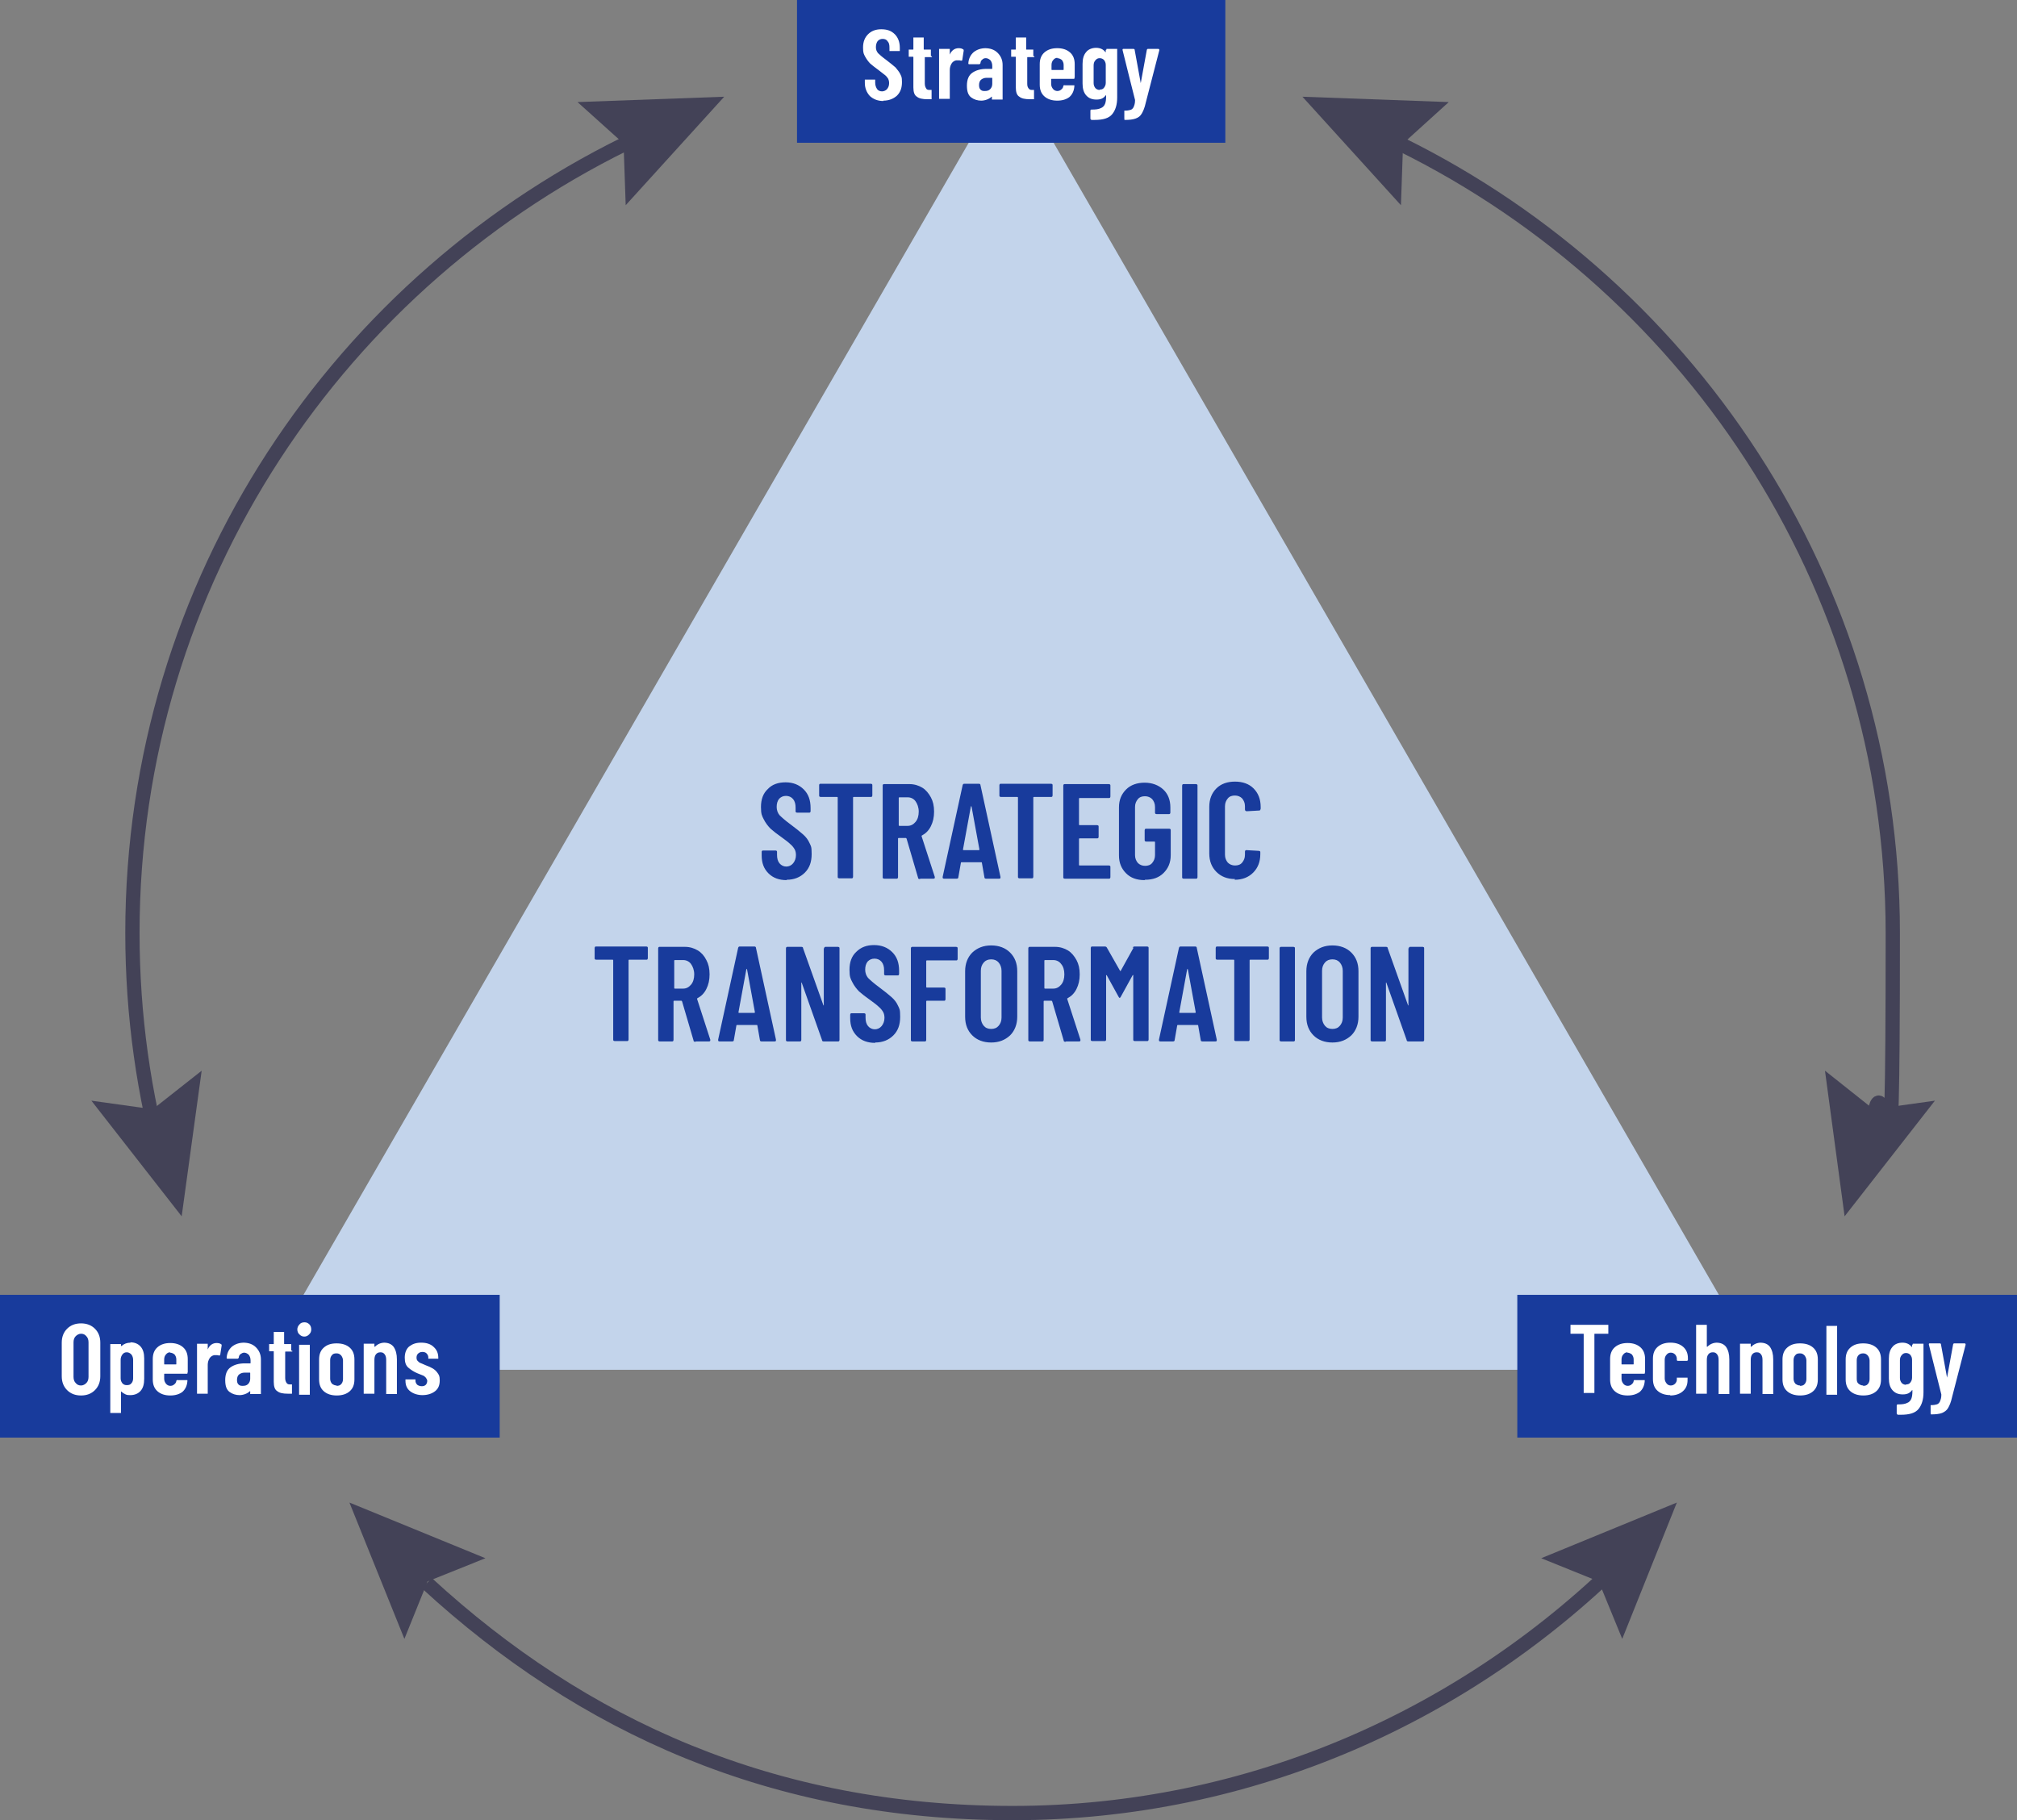 <?xml version="1.0" encoding="UTF-8"?> <svg xmlns="http://www.w3.org/2000/svg" xmlns:i="http://ns.adobe.com/AdobeIllustrator/10.0/" id="Layer_2" version="1.1" viewBox="0 0 565.1 510"><rect x="0" y="0" width="565.1" height="510" fill="#808080" stroke="none"/><defs><style> .st0 { fill: #c3d4eb; } .st1 { fill: #434257; } .st2 { fill: #fff; } .st3 { fill: none; stroke: #434257; stroke-miterlimit: 10; stroke-width: 4px; } .st4 { fill: #183b9c; } </style></defs><g id="Layer_1-2"><polygon class="st0" points="283.3 19.4 72.9 383.8 493.7 383.8 283.3 19.4"></polygon><rect class="st4" y="362.8" width="140" height="40"></rect><rect class="st4" x="223.3" width="120" height="40"></rect><rect class="st4" x="425.1" y="362.8" width="140" height="40"></rect><path class="st3" d="M388.5,38.5c83.8,39.5,141.8,124.5,141.8,223s-1.8,34-5.1,50.2"></path><polygon class="st1" points="511.3 300 524.9 310.8 542.1 308.4 516.8 340.8 511.3 300"></polygon><path class="st3" d="M46.3,328.1c-6-21.2-9.2-43.6-9.2-66.7,0-98.5,58.1-183.5,142-223"></path><polygon class="st1" points="175.3 57.5 174.7 40.2 161.8 28.6 202.9 27.1 175.3 57.5"></polygon><path class="st3" d="M456.2,435.5c-44.5,44.8-105.4,72.5-172.5,72.5s-120.5-24.3-164.1-64.4"></path><polygon class="st1" points="136 436.6 119.8 443.1 113.3 459.2 97.9 421 136 436.6"></polygon><polygon class="st1" points="56.5 300 42.8 310.8 25.6 308.4 50.9 340.8 56.5 300"></polygon><polygon class="st1" points="392.5 57.5 393.1 40.2 405.9 28.6 364.9 27.1 392.5 57.5"></polygon><polygon class="st1" points="431.8 436.6 447.9 443.1 454.5 459.2 469.8 421 431.8 436.6"></polygon><g><path class="st2" d="M118.3,390.9c1.5,0,2.7-.4,3.6-1.1.9-.7,1.3-1.7,1.3-3s-.2-1.5-.6-2.1c-.4-.6-.9-1-1.4-1.3s-1.2-.6-2-.9c-.7-.3-1.1-.5-1.4-.6s-.5-.3-.8-.6c-.2-.2-.3-.5-.3-.9s.1-.8.4-1.1c.3-.3.7-.5,1.2-.5s.9.1,1.2.4c.3.3.5.7.5,1.1v.2c0,0,0,.2,0,.2,0,0,.1,0,.2,0h2.4c0,0,.2,0,.2,0,0,0,0-.1,0-.2,0-1.3-.4-2.3-1.3-3.1-.8-.8-2-1.2-3.5-1.2s-2.5.4-3.4,1.1c-.8.7-1.2,1.8-1.2,3.1s.3,2.2,1,2.8c.7.6,1.6,1.2,2.6,1.6.7.3,1.2.5,1.5.6.3.1.5.3.8.6.2.3.4.6.4.9s-.1.8-.4,1.1-.7.4-1.1.4-.9-.1-1.3-.4c-.3-.3-.5-.7-.5-1.1h0c0-.2,0-.3,0-.4,0,0-.1,0-.2,0h-2.4c0,0-.2,0-.2,0,0,0,0,.1,0,.2v.2c0,1.2.4,2.2,1.3,2.9.9.7,2.1,1.1,3.5,1.1M107.8,376.2c-1.1,0-2,.4-2.7,1.1,0,0-.1.1-.2,0,0,0,0,0,0,0v-.6c0,0,0-.2,0-.2,0,0-.1,0-.2,0h-2.6c0,0-.2,0-.2,0,0,0,0,.1,0,.2v13.6c0,0,0,.2,0,.2,0,0,.1,0,.2,0h2.6c0,0,.2,0,.2,0,0,0,0-.1,0-.2v-9.2c0-.7.1-1.2.4-1.6.3-.4.7-.6,1.3-.6s.9.2,1.2.6c.3.4.4.9.4,1.6v9.3c0,0,0,.2,0,.2,0,0,.1,0,.2,0h2.6c0,0,.2,0,.2,0,0,0,0-.1,0-.2v-9.5c0-1.5-.3-2.6-.9-3.5-.6-.8-1.5-1.2-2.8-1.2M94.3,388.2c-.5,0-.9-.2-1.3-.5-.3-.4-.5-.8-.5-1.4v-5.2c0-.6.2-1.1.5-1.4.3-.4.7-.5,1.3-.5s.9.2,1.3.6c.3.4.5.9.5,1.4v5.2c0,.6-.2,1.1-.5,1.4-.3.4-.8.5-1.3.5M94.3,391c1.6,0,2.8-.4,3.7-1.2.9-.8,1.3-1.9,1.3-3.3v-5.6c0-1.4-.4-2.5-1.3-3.3-.9-.8-2.1-1.2-3.7-1.2s-2.7.4-3.6,1.2c-.9.8-1.3,1.9-1.3,3.3v5.6c0,1.4.4,2.5,1.3,3.3.9.8,2.1,1.2,3.7,1.2M84,390.8h2.6c0,0,.2,0,.2,0,0,0,0-.1,0-.2v-13.6c0,0,0-.2,0-.2,0,0-.1,0-.2,0h-2.6c0,0-.2,0-.2,0,0,0,0,.1,0,.2v13.6c0,0,0,.2,0,.2,0,0,.1,0,.2,0M85.2,374.5c.6,0,1-.2,1.4-.6.4-.4.6-.8.6-1.4s-.2-1.1-.5-1.4c-.4-.4-.8-.6-1.4-.6s-1.1.2-1.4.6c-.4.4-.6.9-.6,1.4s.2,1.1.6,1.4c.4.4.8.6,1.4.6M81.6,378.4v-1.6c0,0,0-.2,0-.2,0,0-.1,0-.2,0h-1.7c0,0-.1,0-.1-.1v-3.1c0,0,0-.2,0-.2,0,0-.1,0-.2,0h-2.5c0,0-.2,0-.2,0,0,0,0,.1,0,.2v3.1c0,0,0,.1-.1.1h-1c0,0-.2,0-.2,0,0,0,0,.1,0,.2v1.6c0,0,0,.2,0,.2,0,0,.1,0,.2,0h1c0,0,.1,0,.1.1v8.5c0,1.3.3,2.2,1,2.6.6.5,1.6.7,2.9.7h1c0,0,.2,0,.2,0,0,0,0-.1,0-.2v-2.2c0,0,0-.2,0-.2,0,0-.1,0-.2,0h-.2c-.5,0-.8,0-1.1-.4-.2-.3-.4-.7-.4-1.4v-7.3c0,0,0-.1.1-.1h1.7c0,0,.2,0,.2,0,0,0,0-.1,0-.2M67.9,388.3c-.5,0-.8-.1-1.1-.4-.3-.3-.4-.7-.4-1.3s.2-1.2.6-1.5c.4-.3.9-.5,1.5-.5h1.5c0,0,.1,0,.1.1v1.6c0,.6-.2,1.1-.6,1.5-.4.4-.9.5-1.5.5M68.4,376.2c-1.4,0-2.5.4-3.4,1.1-.9.8-1.4,1.8-1.5,3.1,0,.2,0,.3.3.3h2.7c.2,0,.3-.1.4-.3,0-.4.2-.8.5-1s.6-.4,1-.4.9.2,1.3.6c.3.4.5.9.5,1.6v.7c0,0,0,.1-.1.1h-1.5c-1.7,0-3,.4-4,1.1-1,.7-1.5,1.9-1.5,3.6s.4,2.7,1.2,3.3c.8.6,1.8.9,2.8.9s2.2-.4,2.9-1.1c0,0,0,0,.1,0,0,0,0,0,0,.1v.5c0,0,0,.2,0,.2,0,0,.1,0,.2,0h2.6c0,0,.2,0,.2,0,0,0,0-.1,0-.2v-9.5c0-1.4-.5-2.5-1.4-3.4-.9-.9-2.1-1.3-3.6-1.3M60.7,376.3c-1.1,0-2,.6-2.5,1.8,0,0,0,.1,0,0,0,0,0,0,0-.1v-1.3c0,0,0-.2,0-.2,0,0-.1,0-.2,0h-2.6c0,0-.2,0-.2,0,0,0,0,.1,0,.2v13.6c0,0,0,.2,0,.2,0,0,.1,0,.2,0h2.6c0,0,.2,0,.2,0,0,0,0-.1,0-.2v-7.9c0-.7.2-1.3.5-1.8.3-.5.8-.8,1.3-.9.2,0,.4,0,.6,0s.5,0,.7.1c.2,0,.4,0,.4-.2l.4-2.6c0-.2,0-.3-.2-.4-.3-.2-.7-.3-1.2-.3M47.6,379c.5,0,.9.2,1.3.5.3.4.5.8.5,1.4v1.3c0,0,0,.1-.1.1h-3.2c0,0-.1,0-.1-.1v-1.3c0-.6.2-1.1.5-1.4.3-.4.7-.6,1.2-.6M52.6,384.5v-3.7c0-1.4-.4-2.5-1.3-3.3-.9-.8-2.1-1.2-3.6-1.2s-2.7.4-3.6,1.2c-.9.8-1.3,1.9-1.3,3.3v5.7c0,1.4.4,2.5,1.3,3.3.9.8,2.1,1.2,3.6,1.2s2.6-.4,3.4-1c.8-.7,1.3-1.7,1.4-3,0-.1,0-.2,0-.3,0,0-.1,0-.2,0h-2.5c-.2-.1-.3,0-.4.2,0,.4-.3.8-.6,1-.3.3-.7.4-1.1.4s-.9-.2-1.2-.6c-.3-.4-.5-.8-.5-1.4v-1.3c0,0,0-.1.1-.1h6.2c0,0,.2,0,.2,0,0,0,0-.1,0-.2M37.3,381v5.2c0,.6-.2,1.1-.5,1.4-.3.4-.7.5-1.3.5s-.9-.2-1.2-.5c-.3-.4-.5-.8-.5-1.4v-5.2c0-.6.2-1.1.5-1.5.3-.4.7-.6,1.2-.6s.9.2,1.3.6c.3.4.5.9.5,1.5M36.6,376.2c-1,0-1.8.3-2.5.9,0,0-.1.1-.2,0,0,0,0,0,0,0v-.3c0,0,0-.2,0-.2,0,0-.1,0-.2,0h-2.6c0,0-.2,0-.2,0,0,0,0,.1,0,.2v18.9c0,0,0,.2,0,.2,0,0,.1,0,.2,0h2.6c0,0,.2,0,.2,0,0,0,0-.1,0-.2v-5.7c0,0,0,0,0-.1,0,0,0,0,.1,0,.4.4.8.6,1.2.8.4.2.9.2,1.3.2,1.2,0,2.2-.4,2.9-1.2.7-.8,1-1.9,1-3.4v-5.7c0-1.4-.3-2.5-1-3.3-.7-.8-1.7-1.2-2.9-1.2M22.7,388.2c-.6,0-1.1-.2-1.5-.7-.4-.4-.6-1-.6-1.7v-9.7c0-.7.2-1.3.6-1.7.4-.4.9-.7,1.5-.7s1.1.2,1.5.7c.4.4.6,1,.6,1.7v9.7c0,.7-.2,1.3-.6,1.7-.4.4-.9.7-1.5.7M22.7,391c1.6,0,2.9-.5,3.9-1.5,1-1,1.5-2.3,1.5-3.9v-9.4c0-1.6-.5-2.9-1.5-3.9-1-1-2.3-1.5-3.9-1.5s-2.9.5-3.9,1.5c-1,1-1.5,2.3-1.5,3.9v9.4c0,1.6.5,2.9,1.5,3.9,1,1,2.3,1.5,3.9,1.5"></path><path class="st2" d="M315,33.6h.1c1.3,0,2.3-.1,3.1-.4s1.3-.7,1.7-1.4c.4-.7.8-1.6,1.1-3l3.8-14.7c0-.2,0-.4-.3-.4h-2.8c-.2,0-.3,0-.4.3l-1.7,9.3c0,0,0,0,0,0s0,0,0,0l-1.7-9.3c0-.2-.1-.3-.4-.3h-2.7c-.2,0-.3,0-.3.3h0c0,.1,3.5,14,3.5,14v.2c0,.8-.2,1.3-.4,1.8-.2.4-.5.7-.9.8s-.8.2-1.5.2c0,0-.1,0-.2,0,0,0,0,.1,0,.2v2c0,0,0,.2,0,.2,0,0,0,0,.1,0M308.1,25.2c-.5,0-.9-.2-1.2-.5-.3-.4-.5-.8-.5-1.4v-5c0-.6.2-1.1.5-1.4.3-.4.7-.6,1.2-.6s.9.2,1.2.5c.3.4.5.8.5,1.4v5c0,.6-.2,1-.5,1.4s-.7.5-1.2.5M309.8,14v.6c0,0,0,0,0,0,0,0,0,0-.1,0-.6-.8-1.5-1.2-2.6-1.2s-2.2.4-2.8,1.2c-.7.8-1,1.9-1,3.3v5.5c0,1.4.3,2.5,1,3.3.7.8,1.6,1.2,2.9,1.2s2-.4,2.6-1.2c0,0,0,0,.1,0,0,0,0,0,0,0v.3c0,.9-.1,1.6-.3,2.1-.2.5-.6,1-1.2,1.2-.6.3-1.4.4-2.5.4-.2,0-.4,0-.4.3v2.2c0,.2.1.3.3.4.2,0,.5,0,.9,0,2.4,0,4-.5,4.9-1.6.9-1.1,1.4-2.6,1.4-4.7v-13.4c0,0,0-.2,0-.2,0,0-.1,0-.2,0h-2.6c0,0-.2,0-.2,0,0,0,0,.1,0,.2M296.2,16.3c.5,0,.9.2,1.3.5.3.4.5.8.5,1.4v1.3c0,0,0,.1-.1.1h-3.2c0,0-.1,0-.1-.1v-1.3c0-.6.2-1.1.5-1.4.3-.4.7-.6,1.2-.6M301.1,21.7v-3.7c0-1.4-.4-2.5-1.3-3.3-.9-.8-2.1-1.2-3.6-1.2s-2.7.4-3.6,1.2c-.9.8-1.3,1.9-1.3,3.3v5.7c0,1.4.4,2.5,1.3,3.3.9.8,2.1,1.2,3.6,1.2s2.6-.4,3.4-1c.8-.7,1.3-1.7,1.4-3,0-.1,0-.2,0-.3,0,0-.1,0-.2,0h-2.5c-.2-.1-.3,0-.4.2,0,.4-.3.8-.6,1-.3.3-.7.4-1.1.4s-.9-.2-1.2-.6c-.3-.4-.5-.8-.5-1.4v-1.3c0,0,0-.1.1-.1h6.2c0,0,.2,0,.2,0,0,0,0-.1,0-.2M289.5,15.7v-1.6c0,0,0-.2,0-.2,0,0-.1,0-.2,0h-1.7c0,0-.1,0-.1-.1v-3.1c0,0,0-.2,0-.2,0,0-.1,0-.2,0h-2.5c0,0-.2,0-.2,0,0,0,0,.1,0,.2v3.1c0,0,0,.1-.1.1h-1c0,0-.2,0-.2,0,0,0,0,.1,0,.2v1.6c0,0,0,.2,0,.2,0,0,.1,0,.2,0h1c0,0,.1,0,.1.1v8.5c0,1.3.3,2.2,1,2.6.6.5,1.6.7,2.9.7h1c0,0,.2,0,.2,0,0,0,0-.1,0-.2v-2.2c0,0,0-.2,0-.2,0,0-.1,0-.2,0h-.2c-.5,0-.8,0-1.1-.4s-.4-.7-.4-1.4v-7.3c0,0,0-.1.1-.1h1.7c0,0,.2,0,.2,0,0,0,0-.1,0-.2M275.8,25.5c-.5,0-.8-.1-1.1-.4-.3-.3-.4-.7-.4-1.3s.2-1.2.6-1.5c.4-.3.9-.5,1.5-.5h1.5c0,0,.1,0,.1.1v1.6c0,.6-.2,1.1-.6,1.5-.4.4-.9.5-1.5.5M276.2,13.5c-1.4,0-2.5.4-3.4,1.1-.9.8-1.4,1.8-1.5,3.1,0,.2,0,.3.3.3h2.7c.2,0,.3-.1.4-.3,0-.4.2-.8.5-1,.3-.3.6-.4,1-.4s.9.2,1.3.6c.3.4.5.9.5,1.6v.7c0,0,0,.1-.1.1h-1.5c-1.7,0-3,.4-4,1.1-1,.7-1.5,1.9-1.5,3.6s.4,2.7,1.2,3.3c.8.6,1.8.9,2.8.9s2.2-.4,2.9-1.1c0,0,0,0,.1,0,0,0,0,0,0,.1v.5c0,0,0,.2,0,.2,0,0,.1,0,.2,0h2.6c0,0,.2,0,.2,0,0,0,0-.1,0-.2v-9.5c0-1.4-.5-2.5-1.4-3.4-.9-.9-2.1-1.3-3.6-1.3M268.6,13.5c-1.1,0-2,.6-2.5,1.8,0,0,0,.1,0,0,0,0,0,0,0-.1v-1.3c0,0,0-.2,0-.2,0,0-.1,0-.2,0h-2.6c0,0-.2,0-.2,0,0,0,0,.1,0,.2v13.6c0,0,0,.2,0,.2,0,0,.1,0,.2,0h2.6c0,0,.2,0,.2,0,0,0,0-.1,0-.2v-7.9c0-.7.2-1.3.5-1.8.3-.5.8-.8,1.3-.9.2,0,.4,0,.6,0s.5,0,.7.1c.2,0,.4,0,.4-.2l.4-2.6c0-.2,0-.3-.2-.4-.3-.2-.7-.3-1.2-.3M260.8,15.7v-1.6c0,0,0-.2,0-.2,0,0-.1,0-.2,0h-1.7c0,0-.1,0-.1-.1v-3.1c0,0,0-.2,0-.2,0,0-.1,0-.2,0h-2.5c0,0-.2,0-.2,0,0,0,0,.1,0,.2v3.1c0,0,0,.1-.1.1h-1c0,0-.2,0-.2,0,0,0,0,.1,0,.2v1.6c0,0,0,.2,0,.2,0,0,.1,0,.2,0h1c0,0,.1,0,.1.1v8.5c0,1.3.3,2.2,1,2.6.6.5,1.6.7,2.9.7h1c0,0,.2,0,.2,0,0,0,0-.1,0-.2v-2.2c0,0,0-.2,0-.2,0,0-.1,0-.2,0h-.2c-.5,0-.9,0-1.1-.4-.2-.3-.4-.7-.4-1.4v-7.3c0,0,0-.1.1-.1h1.7c0,0,.2,0,.2,0,0,0,0-.1,0-.2M247.5,28.2c1.5,0,2.8-.5,3.8-1.4,1-1,1.4-2.2,1.4-3.8s-.2-1.6-.5-2.3c-.3-.6-.8-1.2-1.3-1.8-.6-.5-1.4-1.2-2.6-2.1-1.1-.8-1.9-1.5-2.3-1.9-.4-.5-.6-1-.6-1.7s.2-1.3.5-1.7c.4-.4.8-.6,1.4-.6s1.1.2,1.4.7c.4.4.5,1,.5,1.8v.7c0,0,0,.2,0,.2,0,0,.1,0,.2,0h2.5c0,0,.2,0,.2,0,0,0,0-.1,0-.2v-.7c0-1.6-.5-2.9-1.4-3.8-1-1-2.2-1.4-3.8-1.4s-2.8.5-3.7,1.4c-.9.9-1.4,2.1-1.4,3.7s.2,1.8.6,2.6c.4.7.9,1.4,1.4,1.9.6.5,1.3,1.1,2.3,1.8.8.6,1.4,1.1,1.8,1.4.4.3.7.7.9,1,.2.4.3.8.3,1.3,0,.7-.2,1.2-.6,1.7-.4.4-.9.6-1.4.6s-1.1-.2-1.4-.7-.5-1-.5-1.8v-.6c0,0,0-.2,0-.2,0,0-.1,0-.2,0h-2.5c0,0-.2,0-.2,0,0,0,0,.1,0,.2v.7c0,1.5.5,2.7,1.4,3.7,1,.9,2.2,1.4,3.8,1.4"></path><path class="st2" d="M540.9,396.3h.1c1.3,0,2.3-.1,3.1-.4.7-.3,1.3-.7,1.7-1.4.4-.7.8-1.6,1.1-3l3.8-14.7c0-.2,0-.4-.3-.4h-2.8c-.2,0-.3,0-.4.3l-1.7,9.3c0,0,0,0,0,0s0,0,0,0l-1.7-9.3c0-.2-.1-.3-.4-.3h-2.7c-.2,0-.3,0-.3.3h0c0,.1,3.5,14,3.5,14v.2c0,.8-.2,1.3-.4,1.8-.2.4-.5.7-.9.8-.4.1-.8.2-1.5.2,0,0-.1,0-.2,0,0,0,0,.1,0,.2v2c0,0,0,.2,0,.2,0,0,0,0,.1,0M534,388c-.5,0-.9-.2-1.2-.5-.3-.4-.5-.8-.5-1.4v-5c0-.6.2-1.1.5-1.4.3-.4.7-.6,1.2-.6s.9.2,1.2.5c.3.4.5.8.5,1.4v5c0,.6-.2,1-.5,1.4s-.7.5-1.2.5M535.7,376.8v.6c0,0,0,0,0,0,0,0,0,0-.1,0-.6-.8-1.5-1.2-2.6-1.2s-2.2.4-2.8,1.2c-.7.8-1,1.9-1,3.3v5.5c0,1.4.3,2.5,1,3.3.7.8,1.6,1.2,2.9,1.2s2-.4,2.6-1.2c0,0,0,0,.1,0,0,0,0,0,0,0v.3c0,.9-.1,1.6-.3,2.1-.2.5-.6,1-1.2,1.2-.6.3-1.4.4-2.5.4-.2,0-.4,0-.4.3v2.2c0,.2.1.3.3.4.2,0,.5,0,.9,0,2.4,0,4-.5,4.9-1.6.9-1.1,1.4-2.6,1.4-4.7v-13.4c0,0,0-.2,0-.2,0,0-.1,0-.2,0h-2.6c0,0-.2,0-.2,0,0,0,0,.1,0,.2M522,388.2c-.5,0-.9-.2-1.3-.5s-.5-.8-.5-1.4v-5.2c0-.6.2-1.1.5-1.4s.7-.5,1.3-.5.9.2,1.3.6c.3.4.5.9.5,1.4v5.2c0,.6-.2,1.1-.5,1.4-.3.4-.8.5-1.3.5M522,391c1.6,0,2.8-.4,3.7-1.2.9-.8,1.3-1.9,1.3-3.3v-5.6c0-1.4-.4-2.5-1.3-3.3-.9-.8-2.1-1.2-3.7-1.2s-2.7.4-3.6,1.2c-.9.8-1.3,1.9-1.3,3.3v5.6c0,1.4.4,2.5,1.3,3.3.9.8,2.1,1.2,3.7,1.2M511.9,390.8h2.6c0,0,.2,0,.2,0,0,0,0-.1,0-.2v-18.9c0,0,0-.2,0-.2,0,0-.1,0-.2,0h-2.6c0,0-.2,0-.2,0,0,0,0,.1,0,.2v18.9c0,0,0,.2,0,.2s.1,0,.2,0M504.3,388.2c-.5,0-.9-.2-1.3-.5-.3-.4-.5-.8-.5-1.4v-5.2c0-.6.2-1.1.5-1.4.3-.4.7-.5,1.3-.5s.9.2,1.3.6c.3.4.5.9.5,1.4v5.2c0,.6-.2,1.1-.5,1.4-.3.4-.8.5-1.3.5M504.3,391c1.6,0,2.8-.4,3.7-1.2.9-.8,1.3-1.9,1.3-3.3v-5.6c0-1.4-.4-2.5-1.3-3.3-.9-.8-2.1-1.2-3.7-1.2s-2.7.4-3.6,1.2c-.9.8-1.3,1.9-1.3,3.3v5.6c0,1.4.4,2.5,1.3,3.3.9.8,2.1,1.2,3.7,1.2M493.4,376.2c-1.1,0-2,.4-2.7,1.1,0,0-.1.1-.2,0,0,0,0,0,0,0v-.6c0,0,0-.2,0-.2,0,0-.1,0-.2,0h-2.6c0,0-.2,0-.2,0s0,.1,0,.2v13.6c0,0,0,.2,0,.2,0,0,.1,0,.2,0h2.6c0,0,.2,0,.2,0,0,0,0-.1,0-.2v-9.2c0-.7.1-1.2.4-1.6.3-.4.7-.6,1.3-.6s.9.2,1.2.6c.3.4.4.9.4,1.6v9.3c0,0,0,.2,0,.2,0,0,.1,0,.2,0h2.6c0,0,.2,0,.2,0,0,0,0-.1,0-.2v-9.5c0-1.5-.3-2.6-.9-3.5-.6-.8-1.5-1.2-2.8-1.2M481.1,376.2c-1.1,0-2,.4-2.7,1.1,0,0-.1.1-.2,0,0,0,0,0,0,0v-5.9c0,0,0-.2,0-.2,0,0-.1,0-.2,0h-2.6c0,0-.2,0-.2,0s0,.1,0,.2v18.9c0,0,0,.2,0,.2,0,0,.1,0,.2,0h2.6c0,0,.2,0,.2,0,0,0,0-.1,0-.2v-9.2c0-.7.1-1.2.4-1.6.3-.4.7-.6,1.3-.6s.9.2,1.2.6c.3.4.4.9.4,1.6v9.3c0,0,0,.2,0,.2,0,0,.1,0,.2,0h2.6c0,0,.2,0,.2,0,0,0,0-.1,0-.2v-9.5c0-1.5-.3-2.6-.9-3.5-.6-.8-1.5-1.2-2.8-1.2M467.9,391c1.5,0,2.7-.4,3.6-1.2.9-.8,1.3-1.8,1.3-3.1v-.5c0,0,0-.2,0-.2,0,0-.1,0-.2,0h-2.6c0,0-.2,0-.2,0s0,.1,0,.2v.3c0,.5-.2.9-.5,1.2-.3.3-.7.5-1.2.5s-.9-.2-1.2-.6c-.3-.4-.5-.8-.5-1.4v-5.2c0-.6.2-1.1.5-1.4.3-.4.7-.6,1.2-.6s.9.2,1.2.5c.3.3.5.8.5,1.2v.3c0,.2.1.3.3.3h2.6c0-.1.2-.1.2-.2,0,0,0-.1,0-.2v-.4c0-1.2-.4-2.3-1.3-3.1-.9-.8-2.1-1.2-3.6-1.2s-2.7.4-3.6,1.2c-.9.8-1.3,1.9-1.3,3.3v5.7c0,1.4.4,2.5,1.3,3.3.9.8,2.1,1.2,3.6,1.2M455.9,379c.5,0,.9.2,1.3.5.3.4.5.8.5,1.4v1.3c0,0,0,.1-.1.1h-3.2c0,0-.1,0-.1-.1v-1.3c0-.6.2-1.1.5-1.4.3-.4.7-.6,1.2-.6M460.9,384.5v-3.7c0-1.4-.4-2.5-1.3-3.3-.9-.8-2.1-1.2-3.6-1.2s-2.7.4-3.6,1.2c-.9.8-1.3,1.9-1.3,3.3v5.7c0,1.4.4,2.5,1.3,3.3.9.8,2.1,1.2,3.6,1.2s2.6-.4,3.4-1c.8-.7,1.3-1.7,1.4-3,0-.1,0-.2,0-.3,0,0-.1,0-.2,0h-2.5c-.2-.1-.3,0-.4.2,0,.4-.3.8-.6,1-.3.3-.7.4-1.1.4s-.9-.2-1.2-.6c-.3-.4-.5-.8-.5-1.4v-1.3c0,0,0-.1.1-.1h6.2c0,0,.2,0,.2,0,0,0,0-.1,0-.2M450.6,371.2h-10.4c0,0-.2,0-.2,0s0,.1,0,.2v2.1c0,0,0,.2,0,.2,0,0,.1,0,.2,0h3.4c0,0,.1,0,.1.1v16.3c0,0,0,.2,0,.2,0,0,.1,0,.2,0h2.6c0,0,.2,0,.2,0,0,0,0-.1,0-.2v-16.3c0,0,0-.1.1-.1h3.6c0,0,.2,0,.2,0,0,0,0-.1,0-.2v-2.1c0,0,0-.2,0-.2,0,0-.1,0-.2,0"></path><path class="st4" d="M394.6,265.7v15.9c0,0,0,.1,0,.1,0,0-.1,0-.1,0l-5.7-16c0-.3-.2-.4-.5-.4h-3.9c-.1,0-.2,0-.3.1,0,0-.1.2-.1.3v25.7c0,.1,0,.2.1.3,0,0,.2.1.3.1h3.5c.1,0,.2,0,.3-.1s.1-.2.1-.3v-16c0,0,0-.1,0-.1,0,0,.1,0,.1,0l5.7,16.1c0,.3.2.4.5.4h4c.1,0,.2,0,.3-.1s.1-.2.1-.3v-25.7c0-.1,0-.2-.1-.3,0,0-.2-.1-.3-.1h-3.5c-.1,0-.2,0-.3.1,0,0-.1.2-.1.3M373.3,288.3c-.9,0-1.6-.3-2.1-.9-.5-.6-.8-1.4-.8-2.3v-13.1c0-1,.3-1.7.8-2.3.5-.6,1.2-.9,2.1-.9s1.6.3,2.1.9c.5.6.8,1.4.8,2.3v13.1c0,1-.3,1.7-.8,2.3-.5.6-1.2.9-2.1.9M373.3,292.1c2.2,0,3.9-.7,5.3-2,1.3-1.3,2-3.1,2-5.2v-12.8c0-2.2-.7-3.9-2-5.2-1.3-1.3-3.1-2-5.3-2s-3.9.7-5.3,2c-1.3,1.3-2,3.1-2,5.2v12.8c0,2.2.7,3.9,2,5.2,1.3,1.3,3.1,2,5.3,2M358.9,291.8h3.5c.1,0,.2,0,.3-.1s.1-.2.1-.3v-25.7c0-.1,0-.2-.1-.3,0,0-.2-.1-.3-.1h-3.5c-.1,0-.2,0-.3.1,0,0-.1.2-.1.3v25.7c0,.1,0,.2.1.3,0,0,.2.1.3.1M355.2,265.2h-14.2c-.1,0-.2,0-.3.1,0,0-.1.2-.1.3v2.9c0,.1,0,.2.1.3,0,0,.2.1.3.1h4.6c.1,0,.2,0,.2.2v22.2c0,.1,0,.2.1.3,0,0,.2.1.3.1h3.5c.1,0,.2,0,.3-.1,0,0,.1-.2.1-.3v-22.2c0-.1,0-.2.2-.2h4.8c.1,0,.2,0,.3-.1,0,0,.1-.2.1-.3v-2.9c0-.1,0-.2-.1-.3,0,0-.2-.1-.3-.1M330.4,283.6l2.2-12c0,0,0-.1.1-.1s0,0,.1.1l2.2,12c0,.1,0,.2-.2.2h-4.2c-.2,0-.2,0-.2-.2M337,291.8h3.5c.3,0,.4-.1.4-.3v-.2l-5.6-25.7c0-.3-.2-.4-.5-.4h-4c-.3,0-.4.1-.5.4l-5.6,25.7c0,.3,0,.5.4.5h3.5c.3,0,.5-.1.5-.4l.7-4c0-.1,0-.2.2-.2h5.5c.2,0,.2,0,.2.2l.7,4c0,.3.2.4.5.4M317.6,265.5l-3.6,6.5c0,.1-.2.1-.2,0l-3.7-6.5c-.1-.2-.3-.3-.6-.3h-3.5c-.1,0-.2,0-.3.1,0,0-.1.2-.1.3v25.7c0,.1,0,.2.1.3,0,0,.2.1.3.1h3.5c.1,0,.2,0,.3-.1,0,0,.1-.2.1-.3v-17.9c0-.1,0-.2,0-.2s.1,0,.2.1l3.3,6c.1.2.2.3.3.3s.2-.1.3-.3l3.3-6c0,0,.1-.1.2-.1s0,0,0,.2v17.9c0,.1,0,.2.1.3,0,0,.2.1.3.1h3.5c.1,0,.2,0,.3-.1,0,0,.1-.2.1-.3v-25.7c0-.1,0-.2-.1-.3,0,0-.2-.1-.3-.1h-3.5c-.3,0-.4.1-.6.3M292.8,269h2.3c.9,0,1.7.4,2.2,1.1.6.7.9,1.7.9,2.9s-.3,2.2-.9,2.9c-.6.7-1.3,1.1-2.2,1.1h-2.3c-.1,0-.2,0-.2-.2v-7.6c0-.1,0-.2.2-.2M298.7,291.8h3.6c.3,0,.4-.1.4-.3s0-.1,0-.2l-3.7-11.4c0-.1,0-.2.1-.2,1.1-.6,1.9-1.4,2.5-2.6s.9-2.5.9-4.1-.3-2.9-.9-4-1.4-2.1-2.4-2.7-2.2-1-3.6-1h-7.1c-.1,0-.2,0-.3.1,0,0-.1.2-.1.3v25.7c0,.1,0,.2.1.3,0,0,.2.1.3.1h3.5c.1,0,.2,0,.3-.1,0,0,.1-.2.1-.3v-10.8c0-.1,0-.2.2-.2h2c0,0,.1,0,.2.2l3.2,10.9c0,.3.2.4.5.4M277.7,288.3c-.9,0-1.6-.3-2.1-.9-.5-.6-.8-1.4-.8-2.3v-13.1c0-1,.3-1.7.8-2.3.5-.6,1.2-.9,2.1-.9s1.6.3,2.1.9c.5.6.8,1.4.8,2.3v13.1c0,1-.3,1.7-.8,2.3-.5.6-1.2.9-2.1.9M277.7,292.1c2.2,0,3.9-.7,5.3-2,1.3-1.3,2-3.1,2-5.2v-12.8c0-2.2-.7-3.9-2-5.2-1.3-1.3-3.1-2-5.3-2s-3.9.7-5.3,2c-1.3,1.3-2,3.1-2,5.2v12.8c0,2.2.7,3.9,2,5.2,1.3,1.3,3.1,2,5.3,2M268.3,268.6v-2.9c0-.1,0-.2-.1-.3,0,0-.2-.1-.3-.1h-12.3c-.1,0-.2,0-.3.1,0,0-.1.2-.1.3v25.7c0,.1,0,.2.1.3,0,0,.2.1.3.1h3.5c.1,0,.2,0,.3-.1,0,0,.1-.2.1-.3v-10.8c0-.1,0-.2.2-.2h4.8c.1,0,.2,0,.3-.1,0,0,.1-.2.1-.3v-2.9c0-.1,0-.2-.1-.3,0,0-.2-.1-.3-.1h-4.8c-.1,0-.2,0-.2-.2v-7.2c0-.1,0-.2.2-.2h8.2c.1,0,.2,0,.3-.1,0,0,.1-.2.1-.3M245.2,292.1c2.1,0,3.8-.7,5.1-2,1.3-1.3,1.9-3,1.9-5.2s-.2-2.2-.6-3.1c-.4-.9-1-1.7-1.8-2.4s-2-1.7-3.5-2.8c-1.5-1.1-2.5-2-3.1-2.6-.5-.6-.8-1.4-.8-2.3s.2-1.7.7-2.3c.5-.5,1.1-.8,1.9-.8s1.5.3,2,.9c.5.6.7,1.4.7,2.4v1c0,.1,0,.2.1.3,0,0,.2.1.3.1h3.4c.1,0,.2,0,.3-.1,0,0,.1-.2.1-.3v-.9c0-2.2-.6-3.9-1.9-5.2-1.3-1.3-3-2-5.1-2s-3.7.6-5,1.9c-1.3,1.2-1.9,2.9-1.9,5s.3,2.5.8,3.5c.5,1,1.2,1.9,1.9,2.6.8.7,1.8,1.5,3.1,2.4,1.1.8,1.9,1.4,2.4,1.9.5.4.9.9,1.2,1.4.3.5.4,1.1.4,1.7,0,.9-.3,1.7-.8,2.3-.5.6-1.2.9-1.9.9s-1.4-.3-1.9-.9-.7-1.4-.7-2.4v-.8c0-.1,0-.2-.1-.3,0,0-.2-.1-.3-.1h-3.5c-.1,0-.2,0-.3.1,0,0-.1.2-.1.3v1c0,2.1.6,3.7,1.9,5,1.3,1.3,3,1.9,5.1,1.9M230.8,265.7v15.9c0,0,0,.1,0,.1,0,0-.1,0-.1,0l-5.7-16c0-.3-.2-.4-.5-.4h-3.9c-.1,0-.2,0-.3.1,0,0-.1.2-.1.3v25.7c0,.1,0,.2.1.3,0,0,.2.1.3.1h3.5c.1,0,.2,0,.3-.1,0,0,.1-.2.1-.3v-16c0,0,0-.1,0-.1,0,0,.1,0,.1,0l5.7,16.1c0,.3.2.4.5.4h4c.1,0,.2,0,.3-.1,0,0,.1-.2.1-.3v-25.7c0-.1,0-.2-.1-.3,0,0-.2-.1-.3-.1h-3.5c-.1,0-.2,0-.3.1,0,0-.1.2-.1.3M206.9,283.6l2.2-12c0,0,0-.1.1-.1s0,0,.1.1l2.2,12c0,.1,0,.2-.2.2h-4.2c-.2,0-.2,0-.2-.2M213.5,291.8h3.5c.3,0,.4-.1.4-.3v-.2l-5.6-25.7c0-.3-.2-.4-.5-.4h-4c-.3,0-.4.1-.5.4l-5.6,25.7c0,.3,0,.5.4.5h3.5c.3,0,.5-.1.5-.4l.7-4c0-.1,0-.2.2-.2h5.5c.2,0,.2,0,.2.2l.7,4c0,.3.2.4.5.4M189.1,269h2.3c.9,0,1.7.4,2.2,1.1s.9,1.7.9,2.9-.3,2.2-.9,2.9c-.6.7-1.3,1.1-2.2,1.1h-2.3c-.1,0-.2,0-.2-.2v-7.6c0-.1,0-.2.2-.2M195,291.8h3.6c.3,0,.4-.1.4-.3s0-.1,0-.2l-3.7-11.4c0-.1,0-.2.1-.2,1.1-.6,1.9-1.4,2.5-2.6s.9-2.5.9-4.1-.3-2.9-.9-4c-.6-1.2-1.4-2.1-2.4-2.7s-2.2-1-3.6-1h-7.1c-.1,0-.2,0-.3.1,0,0-.1.2-.1.3v25.7c0,.1,0,.2.1.3,0,0,.2.1.3.1h3.5c.1,0,.2,0,.3-.1,0,0,.1-.2.1-.3v-10.8c0-.1,0-.2.2-.2h2c0,0,.1,0,.2.2l3.2,10.9c0,.3.2.4.5.4M181.2,265.2h-14.2c-.1,0-.2,0-.3.1,0,0-.1.2-.1.3v2.9c0,.1,0,.2.1.3,0,0,.2.1.3.1h4.6c.1,0,.2,0,.2.2v22.2c0,.1,0,.2.1.3,0,0,.2.1.3.1h3.5c.1,0,.2,0,.3-.1,0,0,.1-.2.1-.3v-22.2c0-.1,0-.2.2-.2h4.8c.1,0,.2,0,.3-.1,0,0,.1-.2.1-.3v-2.9c0-.1,0-.2-.1-.3,0,0-.2-.1-.3-.1"></path><path class="st4" d="M345.9,246.5c2.2,0,3.9-.7,5.2-2,1.3-1.3,2-3,2-5.2v-.5c0-.1,0-.2-.1-.3,0,0-.2-.1-.3-.1l-3.5-.2c-.1,0-.2,0-.3.1,0,0-.1.2-.1.3v.9c0,.9-.3,1.6-.8,2.2-.5.6-1.2.8-2,.8s-1.5-.3-2-.8c-.5-.6-.8-1.3-.8-2.2v-13.6c0-.9.3-1.6.8-2.2.5-.6,1.2-.8,2-.8s1.5.3,2,.8c.5.6.8,1.3.8,2.2v.9c0,.3.2.5.5.5l3.5-.2c.1,0,.2,0,.3-.2,0-.1.1-.2.1-.3v-.5c0-2.2-.7-3.9-2-5.2-1.3-1.3-3.1-1.9-5.2-1.9s-3.9.6-5.2,1.9c-1.3,1.3-2,3-2,5.2v13c0,2.2.7,3.9,2,5.2,1.3,1.3,3,2,5.2,2M331.6,246.2h3.5c.1,0,.2,0,.3-.1,0,0,.1-.2.1-.3v-25.7c0-.1,0-.2-.1-.3,0,0-.2-.1-.3-.1h-3.5c-.1,0-.2,0-.3.1,0,0-.1.2-.1.3v25.7c0,.1,0,.2.1.3,0,0,.2.1.3.1M320.8,246.5c2.2,0,3.9-.6,5.2-1.9,1.3-1.3,2-2.9,2-5v-7c0-.1,0-.2-.1-.3,0,0-.2-.1-.3-.1h-6.5c-.1,0-.2,0-.3.1,0,0-.1.2-.1.3v2.8c0,.1,0,.2.1.3,0,0,.2.1.3.1h2.3c.1,0,.2,0,.2.2v3.6c0,.9-.3,1.6-.8,2.2-.5.6-1.2.8-2,.8s-1.5-.3-2-.8c-.5-.6-.8-1.3-.8-2.2v-13.5c0-.9.3-1.6.8-2.2.5-.6,1.2-.8,2-.8s1.5.3,2,.8c.5.6.8,1.3.8,2.2v1.6c0,.1,0,.2.1.3,0,0,.2.1.3.1h3.5c.1,0,.2,0,.3-.1,0,0,.1-.2.1-.3v-1.5c0-2.1-.7-3.8-2-5s-3.1-1.9-5.2-1.9-3.9.6-5.2,1.9c-1.3,1.3-2,2.9-2,5v13.5c0,2.1.7,3.7,2,5,1.3,1.3,3,1.9,5.2,1.9M311.1,223v-2.9c0-.1,0-.2-.1-.3,0,0-.2-.1-.3-.1h-12.4c-.1,0-.2,0-.3.1,0,0-.1.2-.1.3v25.7c0,.1,0,.2.1.3,0,0,.2.1.3.1h12.4c.1,0,.2,0,.3-.1,0,0,.1-.2.1-.3v-2.9c0-.1,0-.2-.1-.3,0,0-.2-.1-.3-.1h-8.2c-.1,0-.2,0-.2-.2v-7.2c0-.1,0-.2.2-.2h4.9c.1,0,.2,0,.3-.1,0,0,.1-.2.1-.3v-2.9c0-.1,0-.2-.1-.3,0,0-.2-.1-.3-.1h-4.9c-.1,0-.2,0-.2-.2v-7.2c0-.1,0-.2.2-.2h8.2c.1,0,.2,0,.3-.1,0,0,.1-.2.1-.3M294.6,219.6h-14.2c-.1,0-.2,0-.3.1,0,0-.1.2-.1.3v2.9c0,.1,0,.2.1.3,0,0,.2.1.3.1h4.6c.1,0,.2,0,.2.2v22.2c0,.1,0,.2.1.3,0,0,.2.1.3.1h3.5c.1,0,.2,0,.3-.1,0,0,.1-.2.1-.3v-22.2c0-.1,0-.2.2-.2h4.8c.1,0,.2,0,.3-.1,0,0,.1-.2.1-.3v-2.9c0-.1,0-.2-.1-.3,0,0-.2-.1-.3-.1M269.8,238l2.2-12c0,0,0-.1.1-.1s0,0,.1.1l2.2,12c0,.1,0,.2-.2.2h-4.2c-.2,0-.2,0-.2-.2M276.4,246.2h3.5c.3,0,.4-.1.4-.3v-.2l-5.6-25.7c0-.3-.2-.4-.5-.4h-4c-.3,0-.4.1-.5.4l-5.6,25.7c0,.3,0,.5.4.5h3.5c.3,0,.5-.1.5-.4l.7-4c0-.1,0-.2.2-.2h5.5c.2,0,.2,0,.2.2l.7,4c0,.3.2.4.5.4M252,223.4h2.3c.9,0,1.7.4,2.2,1.1s.9,1.7.9,2.9-.3,2.2-.9,2.9c-.6.7-1.3,1.1-2.2,1.1h-2.3c-.1,0-.2,0-.2-.2v-7.6c0-.1,0-.2.2-.2M257.9,246.2h3.6c.3,0,.4-.1.4-.3s0-.1,0-.2l-3.7-11.4c0-.1,0-.2.1-.2,1.1-.6,1.9-1.4,2.5-2.6s.9-2.5.9-4.1-.3-2.9-.9-4-1.4-2.1-2.4-2.7-2.2-1-3.6-1h-7.1c-.1,0-.2,0-.3.1s-.1.2-.1.3v25.7c0,.1,0,.2.1.3,0,0,.2.1.3.1h3.5c.1,0,.2,0,.3-.1,0,0,.1-.2.1-.3v-10.8c0-.1,0-.2.2-.2h2c0,0,.1,0,.2.2l3.2,10.9c0,.3.2.4.5.4M244.1,219.6h-14.2c-.1,0-.2,0-.3.1s-.1.2-.1.3v2.9c0,.1,0,.2.1.3,0,0,.2.1.3.1h4.6c.1,0,.2,0,.2.2v22.2c0,.1,0,.2.1.3,0,0,.2.1.3.1h3.5c.1,0,.2,0,.3-.1,0,0,.1-.2.1-.3v-22.2c0-.1,0-.2.2-.2h4.8c.1,0,.2,0,.3-.1,0,0,.1-.2.1-.3v-2.9c0-.1,0-.2-.1-.3,0,0-.2-.1-.3-.1M220.4,246.5c2.1,0,3.8-.7,5.1-2,1.3-1.3,1.9-3,1.9-5.2s-.2-2.2-.6-3.1c-.4-.9-1-1.7-1.8-2.4-.8-.7-2-1.7-3.5-2.8-1.5-1.1-2.5-2-3.1-2.6-.5-.6-.8-1.4-.8-2.3s.2-1.7.7-2.3c.5-.5,1.1-.8,1.9-.8s1.5.3,2,.9c.5.6.7,1.4.7,2.4v1c0,.1,0,.2.1.3,0,0,.2.1.3.1h3.4c.1,0,.2,0,.3-.1,0,0,.1-.2.1-.3v-.9c0-2.2-.6-3.9-1.9-5.2-1.3-1.3-3-2-5.1-2s-3.8.6-5,1.9c-1.3,1.2-1.9,2.9-1.9,5s.3,2.5.8,3.5c.5,1,1.2,1.9,1.9,2.6.8.7,1.8,1.5,3.1,2.4,1.1.8,1.9,1.4,2.4,1.9.5.4.9.9,1.2,1.4.3.5.4,1.1.4,1.7,0,.9-.3,1.7-.8,2.3-.5.6-1.2.9-1.9.9s-1.4-.3-1.9-.9-.7-1.4-.7-2.4v-.8c0-.1,0-.2-.1-.3,0,0-.2-.1-.3-.1h-3.5c-.1,0-.2,0-.3.1s-.1.2-.1.3v1c0,2.1.6,3.7,1.9,5,1.3,1.3,3,1.9,5.1,1.9"></path></g></g></svg> 